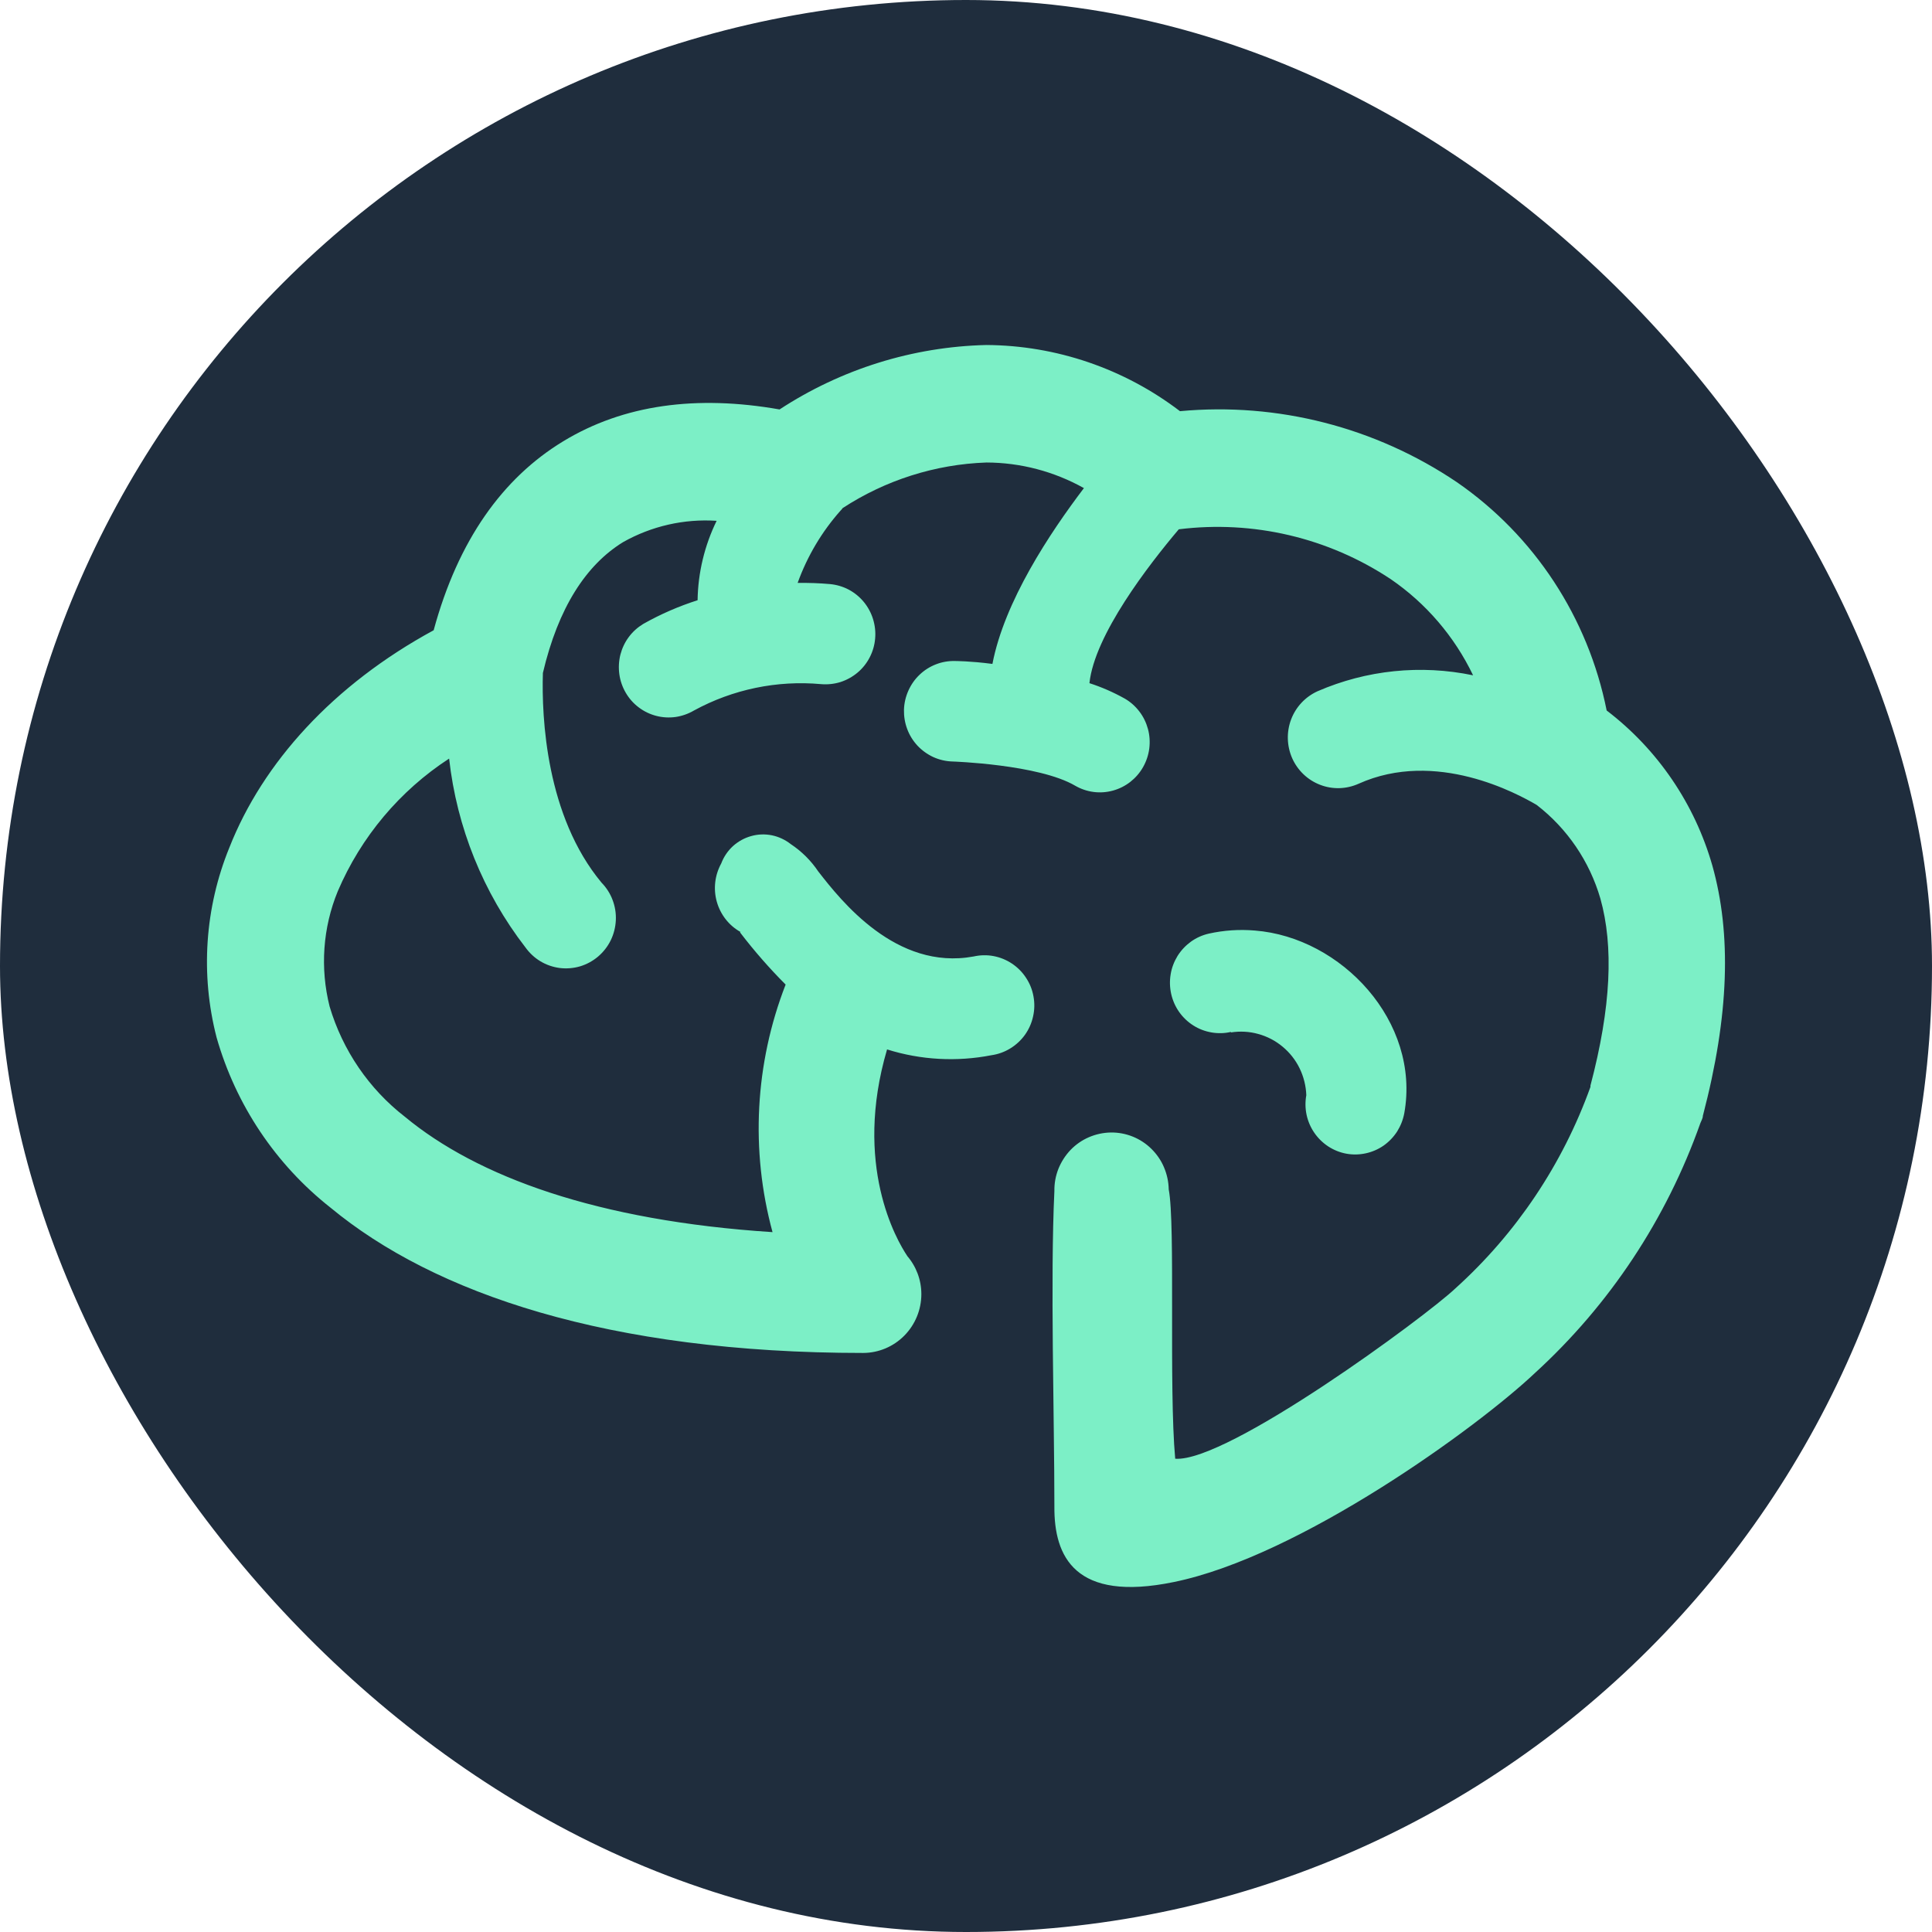 <?xml version="1.0" encoding="UTF-8"?> <svg xmlns="http://www.w3.org/2000/svg" width="28" height="28" viewBox="0 0 28 28" fill="none"><rect width="28" height="28" rx="14" fill="#1F2D3D"></rect><path fill-rule="evenodd" clip-rule="evenodd" d="M13.143 18.197C13.278 18.351 13.353 18.549 13.353 18.755C13.353 18.981 13.264 19.197 13.106 19.357C12.948 19.517 12.734 19.607 12.51 19.608C8.812 19.608 6.291 18.744 4.791 17.503C3.996 16.877 3.418 16.014 3.139 15.036C2.903 14.123 2.968 13.157 3.324 12.284C3.808 11.055 4.827 9.926 6.285 9.134C6.639 7.83 7.285 6.929 8.16 6.397C9.036 5.864 10.094 5.722 11.298 5.934C12.192 5.349 13.229 5.025 14.295 5C15.308 5.006 16.292 5.342 17.101 5.959C18.516 5.828 19.932 6.191 21.114 6.988C22.237 7.763 23.016 8.95 23.285 10.297C24.023 10.86 24.561 11.649 24.817 12.546C25.094 13.533 25.063 14.713 24.679 16.171C24.679 16.207 24.657 16.24 24.643 16.277C24.152 17.666 23.328 18.911 22.243 19.901C21.415 20.684 18.841 22.555 17.012 22.928C15.576 23.224 15.275 22.557 15.281 21.833C15.281 20.525 15.22 18.538 15.281 17.261C15.279 17.151 15.299 17.042 15.339 16.94C15.38 16.838 15.44 16.745 15.515 16.666C15.591 16.587 15.682 16.524 15.782 16.481C15.882 16.438 15.989 16.415 16.098 16.413C16.318 16.41 16.53 16.495 16.687 16.65C16.765 16.727 16.828 16.818 16.87 16.919C16.913 17.02 16.936 17.128 16.938 17.238C17.037 17.74 16.938 20.113 17.032 21.141C17.791 21.197 20.672 19.073 21.094 18.671C21.975 17.876 22.647 16.873 23.05 15.752V15.733C23.351 14.593 23.387 13.712 23.194 13.023C23.037 12.483 22.714 12.008 22.271 11.666C21.995 11.504 20.81 10.854 19.689 11.359C19.512 11.438 19.312 11.444 19.132 11.374C18.952 11.305 18.806 11.166 18.727 10.988C18.649 10.81 18.643 10.608 18.712 10.426C18.781 10.244 18.919 10.098 19.095 10.018C19.805 9.71 20.591 9.629 21.349 9.787C21.079 9.224 20.667 8.744 20.155 8.393C19.249 7.792 18.16 7.537 17.084 7.671C16.648 8.186 15.863 9.201 15.789 9.901C15.966 9.958 16.137 10.033 16.3 10.124C16.382 10.171 16.454 10.235 16.512 10.311C16.57 10.386 16.612 10.473 16.637 10.565C16.662 10.657 16.668 10.754 16.656 10.849C16.644 10.943 16.613 11.035 16.566 11.118C16.519 11.201 16.456 11.273 16.381 11.332C16.306 11.39 16.221 11.433 16.129 11.458C15.944 11.509 15.748 11.483 15.582 11.387C15.054 11.077 13.803 11.036 13.8 11.036C13.706 11.033 13.612 11.011 13.526 10.972C13.44 10.932 13.362 10.876 13.297 10.807C13.232 10.737 13.181 10.655 13.148 10.566C13.114 10.476 13.099 10.381 13.101 10.286C13.104 10.19 13.126 10.096 13.165 10.009C13.204 9.922 13.259 9.843 13.328 9.778C13.397 9.712 13.478 9.661 13.567 9.627C13.655 9.593 13.75 9.577 13.844 9.58C13.844 9.58 14.065 9.58 14.383 9.622C14.557 8.716 15.212 7.729 15.709 7.074C15.276 6.832 14.79 6.704 14.295 6.703C13.554 6.729 12.834 6.958 12.212 7.364C12.204 7.377 12.193 7.39 12.182 7.4C11.91 7.706 11.699 8.062 11.56 8.448C11.717 8.446 11.874 8.451 12.03 8.465C12.124 8.474 12.216 8.501 12.3 8.545C12.384 8.59 12.458 8.65 12.519 8.724C12.579 8.797 12.625 8.882 12.653 8.973C12.681 9.064 12.692 9.16 12.683 9.256C12.675 9.351 12.648 9.443 12.604 9.528C12.56 9.613 12.5 9.688 12.427 9.749C12.354 9.81 12.27 9.856 12.18 9.885C12.089 9.913 11.994 9.923 11.9 9.915C11.262 9.857 10.621 9.99 10.058 10.297C9.976 10.345 9.886 10.377 9.792 10.391C9.698 10.404 9.603 10.399 9.511 10.375C9.419 10.351 9.333 10.31 9.257 10.252C9.181 10.195 9.117 10.123 9.069 10.04C9.021 9.958 8.989 9.867 8.976 9.772C8.963 9.677 8.968 9.581 8.991 9.488C9.015 9.396 9.056 9.308 9.113 9.232C9.17 9.155 9.242 9.091 9.323 9.042C9.573 8.901 9.837 8.786 10.11 8.699C10.116 8.3 10.211 7.906 10.386 7.548C9.914 7.517 9.443 7.624 9.03 7.857C8.495 8.186 8.091 8.805 7.868 9.753C7.848 10.403 7.915 11.827 8.718 12.792C8.788 12.864 8.843 12.949 8.878 13.043C8.914 13.137 8.93 13.238 8.925 13.339C8.92 13.439 8.895 13.538 8.851 13.628C8.807 13.718 8.744 13.798 8.668 13.863C8.591 13.928 8.503 13.976 8.407 14.005C8.311 14.033 8.211 14.041 8.112 14.029C8.013 14.016 7.917 13.983 7.831 13.931C7.746 13.88 7.672 13.81 7.614 13.729C7.002 12.937 6.62 11.991 6.509 10.994C5.795 11.459 5.233 12.127 4.896 12.915C4.678 13.444 4.637 14.031 4.777 14.587C4.966 15.222 5.347 15.781 5.868 16.185C6.915 17.052 8.652 17.693 11.196 17.857C10.874 16.672 10.941 15.413 11.386 14.269C11.152 14.035 10.934 13.785 10.732 13.522C10.718 13.503 10.732 13.503 10.751 13.505H10.729C10.562 13.411 10.44 13.253 10.388 13.067C10.336 12.881 10.36 12.682 10.453 12.513C10.489 12.417 10.548 12.331 10.623 12.262C10.699 12.194 10.789 12.144 10.887 12.117C10.985 12.089 11.088 12.086 11.188 12.106C11.288 12.127 11.381 12.171 11.461 12.234C11.618 12.338 11.754 12.473 11.859 12.63C12.187 13.051 12.986 14.069 14.11 13.862C14.204 13.841 14.303 13.838 14.398 13.856C14.494 13.874 14.585 13.911 14.666 13.965C14.747 14.019 14.817 14.089 14.87 14.171C14.924 14.252 14.961 14.344 14.978 14.441C14.996 14.537 14.994 14.636 14.972 14.732C14.951 14.828 14.911 14.918 14.854 14.998C14.797 15.077 14.725 15.144 14.641 15.195C14.558 15.246 14.466 15.279 14.369 15.293C13.866 15.391 13.346 15.363 12.856 15.209C12.364 16.881 12.991 17.969 13.151 18.206L13.143 18.197ZM17.838 14.963C17.97 14.942 18.106 14.949 18.235 14.985C18.364 15.02 18.485 15.083 18.588 15.169C18.692 15.255 18.776 15.362 18.835 15.483C18.894 15.605 18.927 15.737 18.932 15.872C18.915 15.966 18.916 16.063 18.936 16.157C18.956 16.25 18.994 16.339 19.048 16.417C19.102 16.496 19.171 16.563 19.25 16.615C19.33 16.667 19.419 16.703 19.512 16.72C19.605 16.737 19.701 16.735 19.793 16.715C19.886 16.695 19.974 16.657 20.052 16.603C20.13 16.548 20.196 16.479 20.248 16.399C20.299 16.318 20.334 16.229 20.352 16.134C20.589 14.805 19.44 13.584 18.186 13.486C17.962 13.467 17.737 13.482 17.518 13.531C17.425 13.552 17.337 13.592 17.26 13.647C17.183 13.703 17.117 13.773 17.066 13.854C17.016 13.936 16.981 14.026 16.966 14.121C16.95 14.216 16.953 14.312 16.974 14.406C16.995 14.499 17.034 14.588 17.089 14.666C17.144 14.744 17.214 14.811 17.295 14.862C17.375 14.913 17.465 14.947 17.559 14.963C17.652 14.979 17.748 14.977 17.841 14.955L17.838 14.963Z" fill="#7CEFC6"></path></svg> 